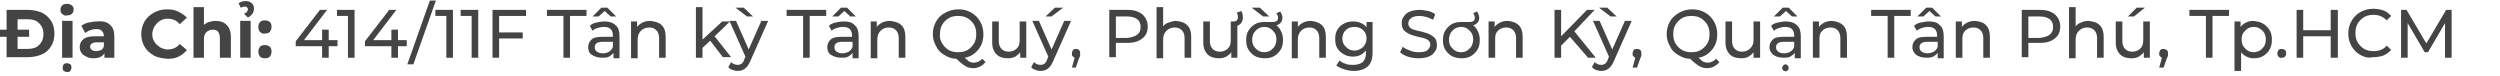 <?xml version="1.0" encoding="utf-8"?>
<!-- Generator: Adobe Illustrator 22.0.1, SVG Export Plug-In . SVG Version: 6.00 Build 0)  -->
<svg version="1.1" id="Layer_1" xmlns="http://www.w3.org/2000/svg" xmlns:xlink="http://www.w3.org/1999/xlink" x="0px" y="0px"
	 viewBox="0 0 454.8 13.8" style="enable-background:new 0 0 454.8 13.8;" xml:space="preserve">
<style type="text/css">
	.st0{enable-background:new    ;}
	.st1{fill:#444444;}
</style>
<g class="st0">
	<path class="st1" d="M0,5.4h5.3v1.3H0V5.4z M1.2,1.8h3.9c0.9,0,1.8,0.2,2.5,0.5s1.3,0.9,1.7,1.5s0.6,1.4,0.6,2.3S9.7,7.8,9.3,8.4
		c-0.4,0.7-1,1.2-1.7,1.5s-1.6,0.5-2.5,0.5H1.2V1.8z M5,8.9c0.9,0,1.6-0.2,2.1-0.7c0.5-0.5,0.8-1.1,0.8-2s-0.3-1.5-0.8-2
		C6.6,3.7,5.9,3.5,5,3.5H3.2v5.4H5z"/>
	<path class="st1" d="M11.4,2.6C11.1,2.4,11,2.2,11,1.8c0-0.3,0.1-0.6,0.3-0.8c0.2-0.2,0.5-0.3,0.9-0.3c0.4,0,0.6,0.1,0.9,0.3
		c0.2,0.2,0.3,0.4,0.3,0.7c0,0.3-0.1,0.6-0.3,0.8s-0.5,0.3-0.9,0.3C11.9,2.9,11.6,2.8,11.4,2.6z M11.3,3.8h1.9v6.7h-1.9V3.8z
		 M11.6,12.9c-0.2-0.2-0.2-0.4-0.2-0.6s0.1-0.5,0.2-0.6c0.2-0.2,0.4-0.2,0.6-0.2c0.2,0,0.4,0.1,0.6,0.2c0.2,0.2,0.2,0.4,0.2,0.6
		s-0.1,0.4-0.2,0.6s-0.4,0.2-0.6,0.2C12,13.1,11.8,13,11.6,12.9z"/>
	<path class="st1" d="M20,4.5c0.6,0.5,0.8,1.2,0.8,2.2v3.8h-1.8V9.7c-0.4,0.6-1,0.9-2,0.9c-0.5,0-1-0.1-1.3-0.3
		c-0.4-0.2-0.7-0.4-0.9-0.7c-0.2-0.3-0.3-0.7-0.3-1c0-0.6,0.2-1.1,0.7-1.5c0.5-0.4,1.2-0.5,2.2-0.5h1.5c0-0.4-0.1-0.7-0.4-1
		s-0.6-0.3-1.1-0.3c-0.4,0-0.7,0.1-1,0.2c-0.3,0.1-0.6,0.3-0.9,0.5l-0.7-1.3c0.4-0.3,0.8-0.5,1.3-0.6c0.5-0.1,1-0.2,1.6-0.2
		C18.7,3.8,19.5,4,20,4.5z M18.4,9.1c0.3-0.2,0.4-0.4,0.5-0.7V7.7h-1.3c-0.8,0-1.2,0.3-1.2,0.8c0,0.2,0.1,0.4,0.3,0.6
		c0.2,0.1,0.5,0.2,0.8,0.2C17.8,9.3,18.1,9.2,18.4,9.1z"/>
	<path class="st1" d="M28,10.1c-0.7-0.4-1.3-0.9-1.7-1.6c-0.4-0.7-0.6-1.4-0.6-2.3c0-0.9,0.2-1.6,0.6-2.3c0.4-0.7,1-1.2,1.7-1.6
		c0.7-0.4,1.5-0.6,2.4-0.6c0.7,0,1.4,0.1,2,0.4C33,2.4,33.5,2.7,34,3.2l-1.3,1.2c-0.6-0.7-1.3-1-2.2-1c-0.5,0-1,0.1-1.4,0.4
		c-0.4,0.2-0.7,0.6-1,1c-0.2,0.4-0.4,0.9-0.4,1.4c0,0.5,0.1,1,0.4,1.4c0.2,0.4,0.6,0.7,1,1c0.4,0.2,0.9,0.4,1.4,0.4
		c0.9,0,1.6-0.3,2.2-1L34,9.1c-0.4,0.5-0.9,0.9-1.5,1.2s-1.3,0.4-2,0.4C29.5,10.6,28.7,10.5,28,10.1z"/>
	<path class="st1" d="M41.2,4.5C41.7,5,42,5.7,42,6.7v3.8H40V7c0-0.5-0.1-0.9-0.3-1.2c-0.2-0.3-0.6-0.4-1-0.4
		c-0.5,0-0.9,0.2-1.2,0.5c-0.3,0.3-0.4,0.7-0.4,1.3v3.3h-1.9V1.3h1.9v3.2C37.4,4.3,37.7,4.1,38,4c0.4-0.1,0.8-0.2,1.2-0.2
		C40,3.8,40.7,4,41.2,4.5z"/>
	<path class="st1" d="M44.4,2.5c0.2-0.1,0.4-0.2,0.5-0.3C45,2,45.1,1.9,45.1,1.7c0-0.2-0.1-0.3-0.2-0.4c-0.1-0.1-0.2-0.1-0.4-0.1
		c-0.2,0-0.5,0.1-0.7,0.2l-0.4-0.8c0.4-0.3,0.8-0.4,1.3-0.4c0.4,0,0.8,0.1,1.1,0.4c0.3,0.2,0.4,0.6,0.4,1c0,0.7-0.4,1.2-1.1,1.6
		L44.4,2.5z M43.7,3.8h1.9v6.7h-1.9V3.8z"/>
	<path class="st1" d="M47.3,5.8C47.1,5.6,47,5.3,47,4.9c0-0.4,0.1-0.6,0.3-0.9c0.2-0.2,0.5-0.3,0.9-0.3c0.3,0,0.6,0.1,0.9,0.3
		c0.2,0.2,0.3,0.5,0.3,0.9c0,0.3-0.1,0.6-0.3,0.9c-0.2,0.2-0.5,0.3-0.9,0.3C47.8,6.2,47.5,6,47.3,5.8z M47.3,10.3
		C47.1,10,47,9.7,47,9.4c0-0.4,0.1-0.6,0.3-0.9c0.2-0.2,0.5-0.3,0.9-0.3c0.3,0,0.6,0.1,0.9,0.3c0.2,0.2,0.3,0.5,0.3,0.9
		c0,0.3-0.1,0.6-0.3,0.9c-0.2,0.2-0.5,0.3-0.9,0.3C47.8,10.6,47.5,10.5,47.3,10.3z"/>
</g>
<g class="st0">
	<path class="st1" d="M61.4,8.4h-1.6v2.1h-1.2V8.4h-4.8V7.5l4.4-5.7h1.3l-4.2,5.5h3.3V5.4h1.2v1.9h1.6V8.4z"/>
	<path class="st1" d="M64.5,1.8v8.7h-1.2V2.9h-2V1.8H64.5z"/>
	<path class="st1" d="M74,8.4h-1.6v2.1h-1.2V8.4h-4.8V7.5l4.4-5.7h1.3l-4.2,5.5h3.3V5.4h1.2v1.9H74V8.4z"/>
	<path class="st1" d="M78.2,0.1h1.1l-4.1,11.6h-1.1L78.2,0.1z"/>
	<path class="st1" d="M82.4,1.8v8.7h-1.2V2.9h-2V1.8H82.4z"/>
	<path class="st1" d="M87,1.8v8.7h-1.2V2.9h-2V1.8H87z"/>
	<path class="st1" d="M90.8,2.9v3h4.3V7h-4.3v3.5h-1.2V1.8h6.1v1.1H90.8z"/>
	<path class="st1" d="M102.5,2.9h-3V1.8h7.2v1.1h-3v7.6h-1.2V2.9z"/>
	<path class="st1" d="M112,4.6c0.5,0.4,0.7,1.1,0.7,2v4h-1.1V9.6c-0.2,0.3-0.5,0.5-0.8,0.7c-0.4,0.2-0.8,0.2-1.3,0.2
		c-0.7,0-1.3-0.2-1.8-0.5S107,9.2,107,8.6c0-0.6,0.2-1,0.6-1.4s1.1-0.5,2-0.5h1.9V6.5c0-0.5-0.1-0.9-0.4-1.2
		c-0.3-0.3-0.7-0.4-1.3-0.4c-0.4,0-0.8,0.1-1.1,0.2c-0.4,0.1-0.7,0.3-0.9,0.5l-0.5-0.9c0.3-0.3,0.7-0.5,1.2-0.6s1-0.2,1.5-0.2
		C110.8,3.9,111.5,4.1,112,4.6z M111.1,3L110,2l-1.1,1h-1.1l1.6-1.6h1.1l1.6,1.6H111.1z M110.8,9.4c0.3-0.2,0.6-0.5,0.7-0.9V7.6
		h-1.8c-1,0-1.5,0.3-1.5,1c0,0.3,0.1,0.6,0.4,0.8s0.6,0.3,1.1,0.3C110.1,9.7,110.5,9.6,110.8,9.4z"/>
	<path class="st1" d="M120.4,4.6c0.5,0.5,0.7,1.2,0.7,2.1v3.8h-1.2V6.9c0-0.6-0.2-1.1-0.5-1.4c-0.3-0.3-0.7-0.5-1.3-0.5
		c-0.6,0-1.1,0.2-1.5,0.6s-0.6,0.9-0.6,1.6v3.4h-1.2V3.9h1.1v1c0.2-0.3,0.6-0.6,1-0.8c0.4-0.2,0.9-0.3,1.4-0.3
		C119.2,3.9,119.9,4.1,120.4,4.6z"/>
	<path class="st1" d="M129.2,7.4l-1.4,1.3v1.8h-1.2V1.3h1.2v5.9l3.6-3.3h1.4l-2.8,2.7l3,3.8h-1.5L129.2,7.4z"/>
	<path class="st1" d="M139.7,3.9l-3.2,7.2c-0.3,0.7-0.6,1.1-1,1.4c-0.4,0.3-0.8,0.4-1.4,0.4c-0.3,0-0.6-0.1-0.9-0.2
		c-0.3-0.1-0.6-0.3-0.7-0.5l0.5-0.9c0.3,0.3,0.7,0.5,1.2,0.5c0.3,0,0.5-0.1,0.7-0.2c0.2-0.2,0.4-0.4,0.5-0.8l0.2-0.5l-2.9-6.5h1.2
		l2.3,5.2l2.3-5.2H139.7z M133.8,1.4h1.5L137,3h-1.1L133.8,1.4z"/>
	<path class="st1" d="M146.1,2.9h-3V1.8h7.2v1.1h-3v7.6h-1.2V2.9z"/>
	<path class="st1" d="M155.5,4.6c0.5,0.4,0.7,1.1,0.7,2v4h-1.1V9.6c-0.2,0.3-0.5,0.5-0.8,0.7c-0.4,0.2-0.8,0.2-1.3,0.2
		c-0.7,0-1.3-0.2-1.8-0.5s-0.7-0.8-0.7-1.4c0-0.6,0.2-1,0.6-1.4s1.1-0.5,2-0.5h1.9V6.5c0-0.5-0.1-0.9-0.4-1.2
		c-0.3-0.3-0.7-0.4-1.3-0.4c-0.4,0-0.8,0.1-1.1,0.2c-0.4,0.1-0.7,0.3-0.9,0.5l-0.5-0.9c0.3-0.3,0.7-0.5,1.2-0.6s1-0.2,1.5-0.2
		C154.4,3.9,155.1,4.1,155.5,4.6z M154.7,3l-1.1-1l-1.1,1h-1.1l1.6-1.6h1.1l1.6,1.6H154.7z M154.4,9.4c0.3-0.2,0.6-0.5,0.7-0.9V7.6
		h-1.8c-1,0-1.5,0.3-1.5,1c0,0.3,0.1,0.6,0.4,0.8s0.6,0.3,1.1,0.3C153.6,9.7,154,9.6,154.4,9.4z"/>
	<path class="st1" d="M164,4.6c0.5,0.5,0.7,1.2,0.7,2.1v3.8h-1.2V6.9c0-0.6-0.2-1.1-0.5-1.4c-0.3-0.3-0.7-0.5-1.3-0.5
		c-0.6,0-1.1,0.2-1.5,0.6s-0.6,0.9-0.6,1.6v3.4h-1.2V3.9h1.1v1c0.2-0.3,0.6-0.6,1-0.8c0.4-0.2,0.9-0.3,1.4-0.3
		C162.8,3.9,163.5,4.1,164,4.6z"/>
	<path class="st1" d="M179.3,11.3c-0.3,0.3-0.6,0.6-1,0.8c-0.4,0.2-0.8,0.3-1.2,0.3c-0.5,0-1.1-0.1-1.5-0.4c-0.5-0.3-1-0.7-1.6-1.3
		c-0.8,0-1.6-0.3-2.2-0.7c-0.7-0.4-1.2-0.9-1.5-1.6c-0.4-0.7-0.6-1.4-0.6-2.2c0-0.8,0.2-1.6,0.6-2.3s0.9-1.2,1.7-1.6
		c0.7-0.4,1.5-0.6,2.4-0.6c0.9,0,1.6,0.2,2.3,0.6c0.7,0.4,1.2,0.9,1.6,1.6s0.6,1.4,0.6,2.3c0,0.7-0.1,1.4-0.4,2
		c-0.3,0.6-0.7,1.1-1.2,1.5c-0.5,0.4-1.1,0.7-1.8,0.8c0.3,0.3,0.6,0.5,0.8,0.7c0.3,0.1,0.5,0.2,0.8,0.2c0.6,0,1.1-0.2,1.6-0.7
		L179.3,11.3z M171.4,7.9c0.3,0.5,0.7,0.9,1.2,1.2c0.5,0.3,1.1,0.4,1.7,0.4c0.6,0,1.2-0.1,1.7-0.4c0.5-0.3,0.9-0.7,1.2-1.2
		c0.3-0.5,0.4-1.1,0.4-1.7c0-0.6-0.1-1.2-0.4-1.7c-0.3-0.5-0.7-0.9-1.2-1.2s-1.1-0.4-1.7-0.4c-0.6,0-1.2,0.1-1.7,0.4
		s-0.9,0.7-1.2,1.2s-0.4,1.1-0.4,1.7C170.9,6.8,171.1,7.4,171.4,7.9z"/>
	<path class="st1" d="M186.7,3.9v6.6h-1.1v-1c-0.2,0.3-0.6,0.6-0.9,0.8c-0.4,0.2-0.8,0.3-1.3,0.3c-0.9,0-1.6-0.2-2.1-0.7
		c-0.5-0.5-0.8-1.2-0.8-2.1V3.9h1.2v3.6c0,0.6,0.2,1.1,0.5,1.4c0.3,0.3,0.7,0.5,1.3,0.5c0.6,0,1.1-0.2,1.5-0.6
		c0.4-0.4,0.5-0.9,0.5-1.6V3.9H186.7z"/>
	<path class="st1" d="M194.8,3.9l-3.2,7.2c-0.3,0.7-0.6,1.1-1,1.4c-0.4,0.3-0.8,0.4-1.4,0.4c-0.3,0-0.6-0.1-0.9-0.2
		c-0.3-0.1-0.6-0.3-0.7-0.5l0.5-0.9c0.3,0.3,0.7,0.5,1.2,0.5c0.3,0,0.5-0.1,0.7-0.2c0.2-0.2,0.4-0.4,0.5-0.8l0.2-0.5l-2.9-6.5h1.2
		l2.3,5.2l2.3-5.2H194.8z M191.9,1.4h1.5L191.3,3h-1.1L191.9,1.4z"/>
	<path class="st1" d="M196.3,9.1c0.2,0.2,0.2,0.4,0.2,0.6c0,0.1,0,0.2,0,0.4c0,0.1-0.1,0.3-0.2,0.5l-0.6,1.7H195l0.5-1.8
		c-0.2-0.1-0.3-0.2-0.4-0.3s-0.1-0.3-0.1-0.5c0-0.2,0.1-0.4,0.2-0.6c0.2-0.2,0.4-0.2,0.6-0.2C196,8.9,196.2,9,196.3,9.1z"/>
	<path class="st1" d="M207.8,2.6c0.6,0.5,1,1.3,1,2.2s-0.3,1.7-1,2.2c-0.6,0.5-1.5,0.8-2.6,0.8H203v2.6h-1.2V1.8h3.4
		C206.3,1.8,207.2,2.1,207.8,2.6z M206.9,6.3c0.4-0.3,0.6-0.8,0.6-1.4c0-0.6-0.2-1.1-0.6-1.4c-0.4-0.3-1-0.5-1.8-0.5H203v3.9h2.1
		C205.9,6.8,206.5,6.6,206.9,6.3z"/>
	<path class="st1" d="M216,4.6c0.5,0.5,0.7,1.2,0.7,2.1v3.8h-1.2V6.9c0-0.6-0.2-1.1-0.5-1.4c-0.3-0.3-0.7-0.5-1.3-0.5
		c-0.6,0-1.1,0.2-1.5,0.6s-0.6,0.9-0.6,1.6v3.4h-1.2V1.3h1.2v3.5c0.2-0.3,0.6-0.6,1-0.7s0.8-0.3,1.3-0.3
		C214.9,3.9,215.5,4.1,216,4.6z"/>
	<path class="st1" d="M225.1,3.9v6.6h-1.1v-1c-0.2,0.3-0.6,0.6-0.9,0.8c-0.4,0.2-0.8,0.3-1.3,0.3c-0.9,0-1.6-0.2-2.1-0.7
		c-0.5-0.5-0.8-1.2-0.8-2.1V3.9h1.2v3.6c0,0.6,0.2,1.1,0.5,1.4c0.3,0.3,0.7,0.5,1.3,0.5c0.6,0,1.1-0.2,1.5-0.6
		c0.4-0.4,0.5-0.9,0.5-1.6V3.9H225.1z M224.2,3.9h0.2c0.3,0,0.5-0.1,0.6-0.2s0.2-0.3,0.2-0.6c0-0.3-0.1-0.6-0.2-0.8l0.8-0.3
		c0.2,0.3,0.3,0.7,0.3,1.1c0,0.5-0.1,0.9-0.4,1.2s-0.7,0.5-1.2,0.5h-0.2V3.9z"/>
	<path class="st1" d="M233.1,5.8c0.2,0.4,0.3,0.9,0.3,1.5c0,0.6-0.1,1.2-0.4,1.7c-0.3,0.5-0.7,0.9-1.2,1.2c-0.5,0.3-1.1,0.4-1.7,0.4
		s-1.2-0.1-1.8-0.4c-0.5-0.3-0.9-0.7-1.2-1.2s-0.4-1.1-0.4-1.7c0-0.6,0.1-1.2,0.4-1.7s0.7-0.9,1.2-1.2s1.1-0.4,1.8-0.4
		c0.2,0,0.3,0,0.5,0c0.2,0,0.3,0,0.3,0c0.2,0,0.4,0,0.7,0c0.3,0,0.5-0.1,0.7-0.2c0.2-0.2,0.2-0.4,0.2-0.6c0-0.3-0.1-0.5-0.3-0.8
		l0.7-0.3c0.2,0.3,0.4,0.7,0.4,1.1c0,0.4-0.1,0.7-0.3,0.9c-0.2,0.3-0.5,0.4-0.8,0.5C232.6,4.9,232.9,5.3,233.1,5.8z M227.7,1.4h1.5
		l1.7,1.6h-1.1L227.7,1.4z M231.1,9.2c0.3-0.2,0.6-0.5,0.8-0.8c0.2-0.4,0.3-0.8,0.3-1.2c0-0.5-0.1-0.9-0.3-1.2s-0.5-0.6-0.8-0.8
		s-0.7-0.3-1.1-0.3s-0.8,0.1-1.1,0.3c-0.3,0.2-0.6,0.5-0.8,0.8c-0.2,0.4-0.3,0.8-0.3,1.2c0,0.5,0.1,0.9,0.3,1.2
		c0.2,0.3,0.5,0.6,0.8,0.8c0.3,0.2,0.7,0.3,1.1,0.3C230.4,9.5,230.8,9.4,231.1,9.2z"/>
	<path class="st1" d="M240.5,4.6c0.5,0.5,0.7,1.2,0.7,2.1v3.8H240V6.9c0-0.6-0.2-1.1-0.5-1.4c-0.3-0.3-0.7-0.5-1.3-0.5
		c-0.6,0-1.1,0.2-1.5,0.6s-0.6,0.9-0.6,1.6v3.4H235V3.9h1.1v1c0.2-0.3,0.6-0.6,1-0.8c0.4-0.2,0.9-0.3,1.4-0.3
		C239.3,3.9,240,4.1,240.5,4.6z"/>
	<path class="st1" d="M249.7,3.9v5.7c0,1.1-0.3,2-0.9,2.5c-0.6,0.5-1.4,0.8-2.5,0.8c-0.6,0-1.2-0.1-1.8-0.3s-1-0.4-1.4-0.7l0.6-0.9
		c0.3,0.3,0.7,0.5,1.1,0.6c0.4,0.2,0.9,0.2,1.4,0.2c0.8,0,1.3-0.2,1.7-0.5c0.4-0.4,0.6-0.9,0.6-1.7V9.2c-0.3,0.3-0.6,0.6-1,0.8
		c-0.4,0.2-0.9,0.3-1.3,0.3c-0.6,0-1.2-0.1-1.7-0.4s-0.9-0.6-1.2-1.1c-0.3-0.5-0.4-1-0.4-1.7s0.1-1.2,0.4-1.7
		c0.3-0.5,0.7-0.9,1.2-1.1c0.5-0.3,1.1-0.4,1.7-0.4c0.5,0,1,0.1,1.4,0.3c0.4,0.2,0.8,0.4,1,0.8v-1H249.7z M247.5,8.9
		c0.3-0.2,0.6-0.4,0.8-0.8c0.2-0.3,0.3-0.7,0.3-1.1c0-0.6-0.2-1.1-0.6-1.5c-0.4-0.4-1-0.6-1.6-0.6c-0.7,0-1.2,0.2-1.6,0.6
		s-0.6,0.9-0.6,1.5c0,0.4,0.1,0.8,0.3,1.1c0.2,0.3,0.5,0.6,0.8,0.8c0.3,0.2,0.7,0.3,1.2,0.3C246.8,9.2,247.1,9.1,247.5,8.9z"/>
	<path class="st1" d="M256.1,10.3c-0.6-0.2-1.1-0.5-1.4-0.8l0.5-1c0.3,0.3,0.8,0.5,1.3,0.7c0.5,0.2,1,0.3,1.6,0.3
		c0.7,0,1.3-0.1,1.6-0.4s0.5-0.6,0.5-1c0-0.3-0.1-0.5-0.3-0.7c-0.2-0.2-0.4-0.3-0.7-0.4c-0.3-0.1-0.7-0.2-1.2-0.3
		c-0.7-0.2-1.2-0.3-1.6-0.5c-0.4-0.2-0.7-0.4-1-0.7c-0.3-0.3-0.4-0.8-0.4-1.3c0-0.5,0.1-0.9,0.4-1.2c0.2-0.4,0.6-0.7,1.1-0.9
		c0.5-0.2,1.1-0.3,1.8-0.3c0.5,0,1,0.1,1.5,0.2c0.5,0.1,0.9,0.3,1.3,0.6l-0.4,1c-0.4-0.2-0.8-0.4-1.2-0.5s-0.8-0.2-1.2-0.2
		c-0.7,0-1.2,0.1-1.6,0.4c-0.4,0.3-0.5,0.6-0.5,1c0,0.3,0.1,0.5,0.3,0.7c0.2,0.2,0.4,0.3,0.7,0.4c0.3,0.1,0.7,0.2,1.2,0.3
		c0.7,0.2,1.2,0.3,1.6,0.5c0.4,0.2,0.7,0.4,1,0.7c0.3,0.3,0.4,0.8,0.4,1.3c0,0.5-0.1,0.9-0.4,1.2c-0.2,0.4-0.6,0.7-1.1,0.9
		c-0.5,0.2-1.1,0.3-1.9,0.3C257.4,10.6,256.7,10.5,256.1,10.3z"/>
	<path class="st1" d="M268.9,5.8c0.2,0.4,0.3,0.9,0.3,1.5c0,0.6-0.1,1.2-0.4,1.7c-0.3,0.5-0.7,0.9-1.2,1.2c-0.5,0.3-1.1,0.4-1.7,0.4
		s-1.2-0.1-1.8-0.4c-0.5-0.3-0.9-0.7-1.2-1.2c-0.3-0.5-0.4-1.1-0.4-1.7c0-0.6,0.1-1.2,0.4-1.7s0.7-0.9,1.2-1.2s1.1-0.4,1.8-0.4
		c0.2,0,0.3,0,0.5,0c0.2,0,0.3,0,0.3,0c0.2,0,0.4,0,0.7,0c0.3,0,0.5-0.1,0.7-0.2c0.2-0.2,0.2-0.4,0.2-0.6c0-0.3-0.1-0.5-0.3-0.8
		l0.7-0.3c0.2,0.3,0.4,0.7,0.4,1.1c0,0.4-0.1,0.7-0.3,0.9c-0.2,0.3-0.5,0.4-0.8,0.5C268.4,4.9,268.7,5.3,268.9,5.8z M266.9,9.2
		c0.3-0.2,0.6-0.5,0.8-0.8c0.2-0.4,0.3-0.8,0.3-1.2c0-0.5-0.1-0.9-0.3-1.2s-0.5-0.6-0.8-0.8s-0.7-0.3-1.1-0.3S265,5,264.7,5.2
		c-0.3,0.2-0.6,0.5-0.8,0.8c-0.2,0.4-0.3,0.8-0.3,1.2c0,0.5,0.1,0.9,0.3,1.2c0.2,0.3,0.5,0.6,0.8,0.8c0.3,0.2,0.7,0.3,1.1,0.3
		C266.2,9.5,266.6,9.4,266.9,9.2z"/>
	<path class="st1" d="M276.3,4.6c0.5,0.5,0.7,1.2,0.7,2.1v3.8h-1.2V6.9c0-0.6-0.2-1.1-0.5-1.4c-0.3-0.3-0.7-0.5-1.3-0.5
		c-0.6,0-1.1,0.2-1.5,0.6S272,6.4,272,7.1v3.4h-1.2V3.9h1.1v1c0.2-0.3,0.6-0.6,1-0.8c0.4-0.2,0.9-0.3,1.4-0.3
		C275.2,3.9,275.8,4.1,276.3,4.6z"/>
	<path class="st1" d="M285.6,6.7L284,8.3v2.2h-1.2V1.8h1.2v4.8l4.7-4.8h1.4l-3.7,3.9l3.9,4.8h-1.4L285.6,6.7z"/>
	<path class="st1" d="M296.8,3.9l-3.2,7.2c-0.3,0.7-0.6,1.1-1,1.4c-0.4,0.3-0.8,0.4-1.4,0.4c-0.3,0-0.6-0.1-0.9-0.2
		c-0.3-0.1-0.5-0.3-0.7-0.5l0.5-0.9c0.3,0.3,0.7,0.5,1.2,0.5c0.3,0,0.5-0.1,0.7-0.2c0.2-0.2,0.4-0.4,0.5-0.8l0.2-0.5l-2.9-6.5h1.2
		l2.3,5.2l2.3-5.2H296.8z M290.9,1.4h1.5l1.7,1.6H293L290.9,1.4z"/>
	<path class="st1" d="M298.4,9.1c0.2,0.2,0.2,0.4,0.2,0.6c0,0.1,0,0.2,0,0.4c0,0.1-0.1,0.3-0.2,0.5l-0.6,1.7h-0.8l0.5-1.8
		c-0.2-0.1-0.3-0.2-0.4-0.3S297,9.9,297,9.7c0-0.2,0.1-0.4,0.2-0.6c0.2-0.2,0.4-0.2,0.6-0.2C298.1,8.9,298.3,9,298.4,9.1z"/>
	<path class="st1" d="M312.8,11.3c-0.3,0.3-0.6,0.6-1,0.8c-0.4,0.2-0.8,0.3-1.2,0.3c-0.5,0-1.1-0.1-1.5-0.4c-0.5-0.3-1-0.7-1.6-1.3
		c-0.8,0-1.6-0.3-2.2-0.7c-0.7-0.4-1.2-0.9-1.5-1.6c-0.4-0.7-0.6-1.4-0.6-2.2c0-0.8,0.2-1.6,0.6-2.3c0.4-0.7,1-1.2,1.7-1.6
		c0.7-0.4,1.5-0.6,2.4-0.6c0.9,0,1.6,0.2,2.3,0.6c0.7,0.4,1.2,0.9,1.6,1.6s0.6,1.4,0.6,2.3c0,0.7-0.1,1.4-0.4,2
		c-0.3,0.6-0.7,1.1-1.2,1.5c-0.5,0.4-1.1,0.7-1.8,0.8c0.3,0.3,0.6,0.5,0.8,0.7c0.3,0.1,0.5,0.2,0.8,0.2c0.6,0,1.1-0.2,1.6-0.7
		L312.8,11.3z M304.8,7.9c0.3,0.5,0.7,0.9,1.2,1.2c0.5,0.3,1.1,0.4,1.7,0.4c0.6,0,1.2-0.1,1.7-0.4c0.5-0.3,0.9-0.7,1.2-1.2
		c0.3-0.5,0.4-1.1,0.4-1.7c0-0.6-0.1-1.2-0.4-1.7c-0.3-0.5-0.7-0.9-1.2-1.2c-0.5-0.3-1.1-0.4-1.7-0.4c-0.6,0-1.2,0.1-1.7,0.4
		c-0.5,0.3-0.9,0.7-1.2,1.2c-0.3,0.5-0.4,1.1-0.4,1.7C304.4,6.8,304.5,7.4,304.8,7.9z"/>
	<path class="st1" d="M320.2,3.9v6.6H319v-1c-0.2,0.3-0.6,0.6-0.9,0.8s-0.8,0.3-1.3,0.3c-0.9,0-1.6-0.2-2.1-0.7
		c-0.5-0.5-0.8-1.2-0.8-2.1V3.9h1.2v3.6c0,0.6,0.2,1.1,0.5,1.4c0.3,0.3,0.7,0.5,1.3,0.5c0.6,0,1.1-0.2,1.5-0.6S319,8,319,7.3V3.9
		H320.2z"/>
	<path class="st1" d="M326.9,4.6c0.5,0.4,0.7,1.1,0.7,2v4h-1.1V9.6c-0.2,0.3-0.5,0.5-0.8,0.7c-0.4,0.2-0.8,0.2-1.3,0.2
		c-0.7,0-1.3-0.2-1.8-0.5c-0.4-0.4-0.7-0.8-0.7-1.4c0-0.6,0.2-1,0.6-1.4c0.4-0.4,1.1-0.5,2-0.5h1.9V6.5c0-0.5-0.1-0.9-0.4-1.2
		c-0.3-0.3-0.7-0.4-1.3-0.4c-0.4,0-0.8,0.1-1.1,0.2s-0.7,0.3-0.9,0.5l-0.5-0.9c0.3-0.3,0.7-0.5,1.2-0.6s1-0.2,1.5-0.2
		C325.7,3.9,326.4,4.1,326.9,4.6z M326,3l-1.1-1l-1.1,1h-1.1l1.6-1.6h1.1l1.6,1.6H326z M325.7,9.4c0.3-0.2,0.6-0.5,0.7-0.9V7.6h-1.8
		c-1,0-1.5,0.3-1.5,1c0,0.3,0.1,0.6,0.4,0.8c0.3,0.2,0.6,0.3,1.1,0.3C325,9.7,325.4,9.6,325.7,9.4z M324.4,12.8
		c-0.1-0.1-0.2-0.3-0.2-0.4c0-0.2,0.1-0.3,0.2-0.5c0.1-0.1,0.3-0.2,0.4-0.2c0.2,0,0.3,0.1,0.4,0.2c0.1,0.1,0.2,0.3,0.2,0.5
		c0,0.2-0.1,0.3-0.2,0.4s-0.3,0.2-0.4,0.2C324.7,12.9,324.5,12.9,324.4,12.8z"/>
	<path class="st1" d="M335.3,4.6c0.5,0.5,0.7,1.2,0.7,2.1v3.8h-1.2V6.9c0-0.6-0.2-1.1-0.5-1.4c-0.3-0.3-0.7-0.5-1.3-0.5
		c-0.6,0-1.1,0.2-1.5,0.6S331,6.4,331,7.1v3.4h-1.2V3.9h1.1v1c0.2-0.3,0.6-0.6,1-0.8c0.4-0.2,0.9-0.3,1.4-0.3
		C334.1,3.9,334.8,4.1,335.3,4.6z"/>
	<path class="st1" d="M343.4,2.9h-3V1.8h7.2v1.1h-3v7.6h-1.2V2.9z"/>
	<path class="st1" d="M352.9,4.6c0.5,0.4,0.7,1.1,0.7,2v4h-1.1V9.6c-0.2,0.3-0.5,0.5-0.8,0.7c-0.4,0.2-0.8,0.2-1.3,0.2
		c-0.7,0-1.3-0.2-1.8-0.5c-0.4-0.4-0.7-0.8-0.7-1.4c0-0.6,0.2-1,0.6-1.4c0.4-0.4,1.1-0.5,2-0.5h1.9V6.5c0-0.5-0.1-0.9-0.4-1.2
		c-0.3-0.3-0.7-0.4-1.3-0.4c-0.4,0-0.8,0.1-1.1,0.2s-0.7,0.3-0.9,0.5l-0.5-0.9c0.3-0.3,0.7-0.5,1.2-0.6s1-0.2,1.5-0.2
		C351.8,3.9,352.5,4.1,352.9,4.6z M352.1,3l-1.1-1l-1.1,1h-1.1l1.6-1.6h1.1l1.6,1.6H352.1z M351.8,9.4c0.3-0.2,0.6-0.5,0.7-0.9V7.6
		h-1.8c-1,0-1.5,0.3-1.5,1c0,0.3,0.1,0.6,0.4,0.8c0.3,0.2,0.6,0.3,1.1,0.3C351,9.7,351.4,9.6,351.8,9.4z"/>
	<path class="st1" d="M361.3,4.6c0.5,0.5,0.7,1.2,0.7,2.1v3.8h-1.2V6.9c0-0.6-0.2-1.1-0.5-1.4c-0.3-0.3-0.7-0.5-1.3-0.5
		c-0.6,0-1.1,0.2-1.5,0.6S357,6.4,357,7.1v3.4h-1.2V3.9h1.1v1c0.2-0.3,0.6-0.6,1-0.8c0.4-0.2,0.9-0.3,1.4-0.3
		C360.2,3.9,360.9,4.1,361.3,4.6z"/>
	<path class="st1" d="M373.8,2.6c0.6,0.5,1,1.3,1,2.2s-0.3,1.7-1,2.2c-0.6,0.5-1.5,0.8-2.6,0.8H369v2.6h-1.2V1.8h3.4
		C372.3,1.8,373.2,2.1,373.8,2.6z M372.9,6.3c0.4-0.3,0.6-0.8,0.6-1.4c0-0.6-0.2-1.1-0.6-1.4c-0.4-0.3-1-0.5-1.8-0.5H369v3.9h2.1
		C371.9,6.8,372.5,6.6,372.9,6.3z"/>
	<path class="st1" d="M382,4.6c0.5,0.5,0.7,1.2,0.7,2.1v3.8h-1.2V6.9c0-0.6-0.2-1.1-0.5-1.4c-0.3-0.3-0.7-0.5-1.3-0.5
		c-0.6,0-1.1,0.2-1.5,0.6s-0.6,0.9-0.6,1.6v3.4h-1.2V1.3h1.2v3.5c0.2-0.3,0.6-0.6,1-0.7c0.4-0.2,0.8-0.3,1.3-0.3
		C380.9,3.9,381.5,4.1,382,4.6z"/>
	<path class="st1" d="M391.1,3.9v6.6h-1.1v-1c-0.2,0.3-0.6,0.6-0.9,0.8c-0.4,0.2-0.8,0.3-1.3,0.3c-0.9,0-1.6-0.2-2.1-0.7
		c-0.5-0.5-0.8-1.2-0.8-2.1V3.9h1.2v3.6c0,0.6,0.2,1.1,0.5,1.4c0.3,0.3,0.7,0.5,1.3,0.5c0.6,0,1.1-0.2,1.5-0.6
		c0.4-0.4,0.5-0.9,0.5-1.6V3.9H391.1z M388.7,1.4h1.5L388.2,3h-1.1L388.7,1.4z"/>
	<path class="st1" d="M394.2,9.1c0.2,0.2,0.2,0.4,0.2,0.6c0,0.1,0,0.2,0,0.4c0,0.1-0.1,0.3-0.2,0.5l-0.6,1.7h-0.8l0.5-1.8
		c-0.2-0.1-0.3-0.2-0.4-0.3s-0.1-0.3-0.1-0.5c0-0.2,0.1-0.4,0.2-0.6c0.2-0.2,0.4-0.2,0.6-0.2C393.8,8.9,394,9,394.2,9.1z"/>
	<path class="st1" d="M401.3,2.9h-3V1.8h7.2v1.1h-3v7.6h-1.2V2.9z"/>
	<path class="st1" d="M411.7,4.3c0.5,0.3,0.9,0.7,1.2,1.2c0.3,0.5,0.4,1.1,0.4,1.7c0,0.7-0.1,1.2-0.4,1.8c-0.3,0.5-0.7,0.9-1.2,1.2
		c-0.5,0.3-1.1,0.4-1.7,0.4c-0.5,0-0.9-0.1-1.3-0.3c-0.4-0.2-0.7-0.4-1-0.8v3.4h-1.2v-9h1.1v1c0.3-0.4,0.6-0.6,1-0.8
		c0.4-0.2,0.8-0.3,1.3-0.3C410.7,3.9,411.2,4,411.7,4.3z M411.1,9.2c0.3-0.2,0.6-0.5,0.8-0.8c0.2-0.4,0.3-0.8,0.3-1.2
		c0-0.5-0.1-0.9-0.3-1.2c-0.2-0.4-0.5-0.6-0.8-0.8c-0.3-0.2-0.7-0.3-1.1-0.3c-0.4,0-0.8,0.1-1.1,0.3c-0.3,0.2-0.6,0.5-0.8,0.8
		c-0.2,0.3-0.3,0.7-0.3,1.2c0,0.5,0.1,0.9,0.3,1.2c0.2,0.3,0.5,0.6,0.8,0.8s0.7,0.3,1.1,0.3C410.3,9.5,410.7,9.4,411.1,9.2z"/>
	<path class="st1" d="M414.5,10.3c-0.2-0.2-0.2-0.4-0.2-0.6c0-0.2,0.1-0.4,0.2-0.6c0.2-0.2,0.4-0.2,0.6-0.2c0.2,0,0.4,0.1,0.6,0.2
		c0.2,0.2,0.2,0.4,0.2,0.6c0,0.2-0.1,0.5-0.2,0.6c-0.2,0.2-0.4,0.2-0.6,0.2C414.9,10.6,414.7,10.5,414.5,10.3z"/>
	<path class="st1" d="M425.3,1.8v8.7H424V6.6h-5v3.9h-1.2V1.8h1.2v3.7h5V1.8H425.3z"/>
	<path class="st1" d="M429.4,10c-0.7-0.4-1.2-0.9-1.6-1.6c-0.4-0.7-0.6-1.4-0.6-2.3s0.2-1.6,0.6-2.3s0.9-1.2,1.6-1.6
		c0.7-0.4,1.5-0.6,2.3-0.6c0.7,0,1.3,0.1,1.9,0.3s1,0.6,1.4,1l-0.8,0.8c-0.7-0.7-1.5-1-2.4-1c-0.6,0-1.2,0.1-1.7,0.4
		c-0.5,0.3-0.9,0.7-1.2,1.2c-0.3,0.5-0.4,1.1-0.4,1.7c0,0.6,0.1,1.2,0.4,1.7c0.3,0.5,0.7,0.9,1.2,1.2c0.5,0.3,1.1,0.4,1.7,0.4
		c1,0,1.8-0.3,2.4-1l0.8,0.8c-0.4,0.4-0.9,0.8-1.4,1c-0.6,0.2-1.2,0.3-1.9,0.3C430.9,10.6,430.1,10.4,429.4,10z"/>
	<path class="st1" d="M444.8,10.5l0-6.3l-3.1,5.3h-0.6L438,4.2v6.3h-1.2V1.8h1l3.6,6.1l3.6-6.1h1l0,8.7H444.8z"/>
</g>
</svg>
